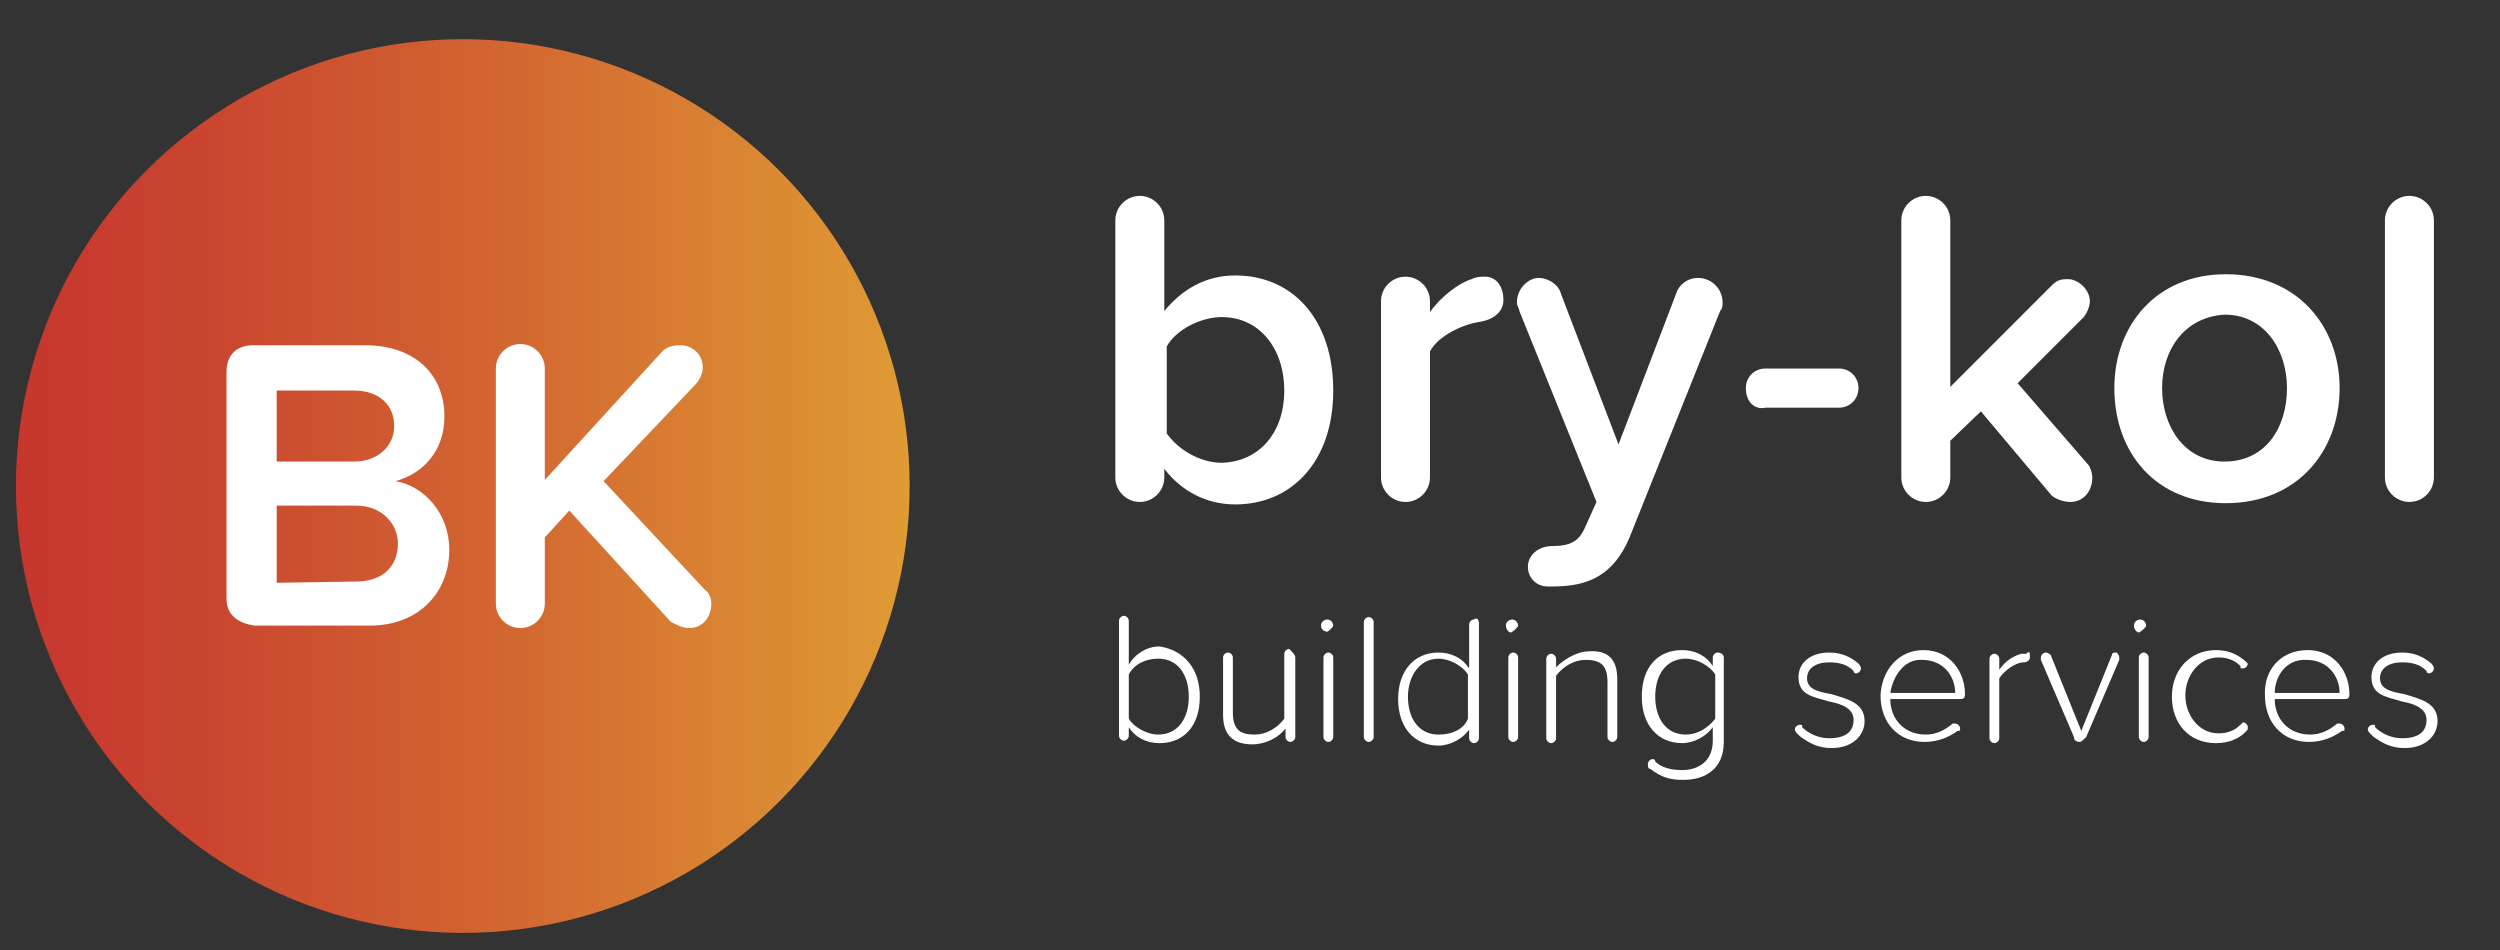 <?xml version="1.0" encoding="UTF-8"?> <!-- Generator: Adobe Illustrator 26.0.0, SVG Export Plug-In . SVG Version: 6.00 Build 0) --> <svg xmlns="http://www.w3.org/2000/svg" xmlns:xlink="http://www.w3.org/1999/xlink" version="1.1" id="Layer_1" x="0px" y="0px" viewBox="0 0 204.2 77.6" style="enable-background:new 0 0 204.2 77.6;" xml:space="preserve"><rect x="0" y="0" width="204.2" height="77.6" fill="#333333" stroke="none"/> <style type="text/css"> .st0{fill:#FFFFFF;} .st1{fill:url(#SVGID_1_);} </style> <g> <path class="st0" d="M108.9,31.9c0,5.8-3.4,9.3-8,9.3c-2.4,0-4.4-1.1-5.8-2.9V39c0,1.1-0.9,2-2,2c-1.1,0-2-0.9-2-2v-21 c0-1.1,0.9-2,2-2c1.1,0,2,0.9,2,2v7.4c1.5-1.8,3.4-2.9,5.8-2.9C105.6,22.5,108.9,26.1,108.9,31.9z M104.9,31.9c0-3.4-2-6-5.1-6 c-1.8,0-3.8,1.1-4.5,2.4v7.1c0.9,1.3,2.7,2.4,4.5,2.4C102.9,37.7,104.9,35.3,104.9,31.9z"></path> <path class="st0" d="M122.8,24.5c0,0.9-0.7,1.6-2,1.8c-1.3,0.2-3.3,1.1-4,2.4V39c0,1.1-0.9,2-2,2c-1.1,0-2-0.9-2-2V24.6 c0-1.1,0.9-2,2-2c1.1,0,2,0.9,2,2v0.9c0.9-1.3,2.4-2.4,3.4-2.7c0.4-0.2,0.7-0.2,1.1-0.2C122.3,22.6,122.8,23.5,122.8,24.5z"></path> <path class="st0" d="M126.8,44.6L126.8,44.6c1.5,0,2.2-0.4,2.7-1.6l0.9-2l-6.3-15.6c0-0.2-0.2-0.4-0.2-0.7c0-1.1,0.9-2,1.8-2 c0.7,0,1.6,0.5,1.8,1.3l4.7,12.3l4.7-12.3c0.2-0.7,0.9-1.3,1.8-1.3c1.1,0,2,0.9,2,2c0,0.2,0,0.5-0.2,0.7l-7.4,18.5 c-1.3,3.1-3.4,4-6.2,4c-0.2,0-0.4,0-0.5,0c-0.9,0-1.6-0.7-1.6-1.6C124.8,45.3,125.7,44.6,126.8,44.6z"></path> <path class="st0" d="M142.6,31.7c0-0.9,0.7-1.6,1.6-1.6h6c0.9,0,1.6,0.7,1.6,1.6c0,0.9-0.7,1.6-1.6,1.6h-6 C143.3,33.5,142.6,32.8,142.6,31.7z"></path> <path class="st0" d="M170.9,39c0,1.1-0.7,2-1.8,2c-0.5,0-1.1-0.2-1.5-0.5l-5.8-6.9l-2.5,2.4V39c0,1.1-0.9,2-2,2c-1.1,0-2-0.9-2-2 v-21c0-1.1,0.9-2,2-2c1.1,0,2,0.9,2,2v13.6l8.3-8.3c0.4-0.4,0.7-0.5,1.3-0.5c0.9,0,1.8,0.9,1.8,1.8c0,0.4-0.2,0.9-0.5,1.3l-5.4,5.4 l5.8,6.7C170.7,38.1,170.9,38.6,170.9,39z"></path> <path class="st0" d="M172.7,31.7c0-5.1,3.4-9.3,9.1-9.3c5.8,0,9.3,4.2,9.3,9.3s-3.4,9.4-9.3,9.4C176.1,41.1,172.7,37,172.7,31.7z M186.8,31.7c0-3.1-1.8-6-5.1-6c-3.3,0.2-5.1,2.9-5.1,6s1.8,6,5.1,6S186.8,35,186.8,31.7z"></path> <path class="st0" d="M194.8,39v-21c0-1.1,0.9-2,2-2c1.1,0,2,0.9,2,2v21c0,1.1-0.9,2-2,2C195.7,41,194.8,40.1,194.8,39z"></path> </g> <g> <path class="st0" d="M98,56.9c0,2.4-1.3,3.8-3.3,3.8c-1.1,0-2-0.5-2.5-1.3v0.7c0,0.2-0.2,0.4-0.4,0.4c-0.2,0-0.4-0.2-0.4-0.4v-9.4 c0-0.2,0.2-0.4,0.4-0.4c0.2,0,0.4,0.2,0.4,0.4v3.6c0.5-0.9,1.5-1.5,2.5-1.5C96.7,53.1,98,54.6,98,56.9z M97.1,56.9 c0-1.8-0.9-3.1-2.5-3.1c-1.1,0-2,0.5-2.4,1.3v3.6c0.4,0.7,1.5,1.3,2.4,1.3C96.2,60,97.1,58.7,97.1,56.9z"></path> <path class="st0" d="M105.8,53.7v6.5c0,0.2-0.2,0.4-0.4,0.4c-0.2,0-0.4-0.2-0.4-0.4v-0.7c-0.5,0.7-1.6,1.3-2.7,1.3 c-1.5,0-2.4-0.7-2.4-2.4v-4.7c0-0.2,0.2-0.4,0.4-0.4c0.2,0,0.4,0.2,0.4,0.4v4.5c0,1.5,0.7,1.8,1.8,1.8c0.9,0,1.8-0.5,2.4-1.3v-5.3 c0-0.2,0.2-0.4,0.4-0.4C105.6,53.3,105.8,53.5,105.8,53.7z"></path> <path class="st0" d="M107.9,51.1c0-0.4,0.4-0.5,0.5-0.5c0.4,0,0.5,0.4,0.5,0.5s-0.4,0.5-0.5,0.5S107.9,51.5,107.9,51.1z M108.1,60.2v-6.5c0-0.2,0.2-0.4,0.4-0.4c0.2,0,0.4,0.2,0.4,0.4v6.5c0,0.2-0.2,0.4-0.4,0.4S108.1,60.4,108.1,60.2z"></path> <path class="st0" d="M111.4,60.2v-9.4c0-0.2,0.2-0.4,0.4-0.4c0.2,0,0.4,0.2,0.4,0.4v9.4c0,0.2-0.2,0.4-0.4,0.4 C111.6,60.6,111.4,60.4,111.4,60.2z"></path> <path class="st0" d="M120.8,50.9v9.4c0,0.2-0.2,0.4-0.4,0.4s-0.4-0.2-0.4-0.4v-0.7c-0.5,0.7-1.5,1.3-2.5,1.3c-2,0-3.3-1.5-3.3-3.8 s1.3-3.8,3.3-3.8c1.1,0,2,0.5,2.5,1.3v-3.6c0-0.2,0.2-0.4,0.4-0.4C120.6,50.4,120.8,50.6,120.8,50.9z M119.9,58.7v-3.6 c-0.4-0.7-1.5-1.3-2.4-1.3c-1.6,0-2.5,1.5-2.5,3.1c0,1.8,0.9,3.1,2.5,3.1C118.7,60,119.6,59.5,119.9,58.7z"></path> <path class="st0" d="M123,51.1c0-0.4,0.4-0.5,0.5-0.5c0.4,0,0.5,0.4,0.5,0.5s-0.4,0.5-0.5,0.5C123.4,51.8,123,51.5,123,51.1z M123.2,60.2v-6.5c0-0.2,0.2-0.4,0.4-0.4s0.4,0.2,0.4,0.4v6.5c0,0.2-0.2,0.4-0.4,0.4S123.2,60.4,123.2,60.2z"></path> <path class="st0" d="M132.1,55.5v4.7c0,0.2-0.2,0.4-0.4,0.4c-0.2,0-0.4-0.2-0.4-0.4v-4.5c0-1.5-0.7-1.8-1.8-1.8 c-0.9,0-1.8,0.5-2.4,1.3v5.1c0,0.2-0.2,0.4-0.4,0.4s-0.4-0.2-0.4-0.4v-6.5c0-0.2,0.2-0.4,0.4-0.4s0.4,0.2,0.4,0.4v0.7 c0.5-0.5,1.6-1.3,2.7-1.3C131.3,53.1,132.1,53.8,132.1,55.5z"></path> <path class="st0" d="M140.8,53.7v6.9c0,2.2-1.5,3.1-3.3,3.1c-1.1,0-1.8-0.2-2.7-0.9c-0.2,0-0.2-0.2-0.2-0.4c0-0.2,0.2-0.4,0.4-0.4 c0,0,0.2,0,0.2,0.2c0.5,0.5,1.3,0.7,2.2,0.7c1.3,0,2.5-0.7,2.5-2.4v-1.1c-0.5,0.7-1.5,1.3-2.5,1.3c-2,0-3.3-1.5-3.3-3.8 c0-2.4,1.3-3.8,3.3-3.8c1.1,0,2,0.5,2.5,1.3v-0.7c0-0.2,0.2-0.4,0.4-0.4C140.6,53.3,140.8,53.5,140.8,53.7z M140.1,58.7v-3.6 c-0.4-0.7-1.5-1.3-2.4-1.3c-1.6,0-2.5,1.3-2.5,3.1c0,1.8,0.9,3.1,2.5,3.1C138.6,60,139.5,59.5,140.1,58.7z"></path> <path class="st0" d="M146.6,59.6c0-0.2,0.2-0.4,0.4-0.4c0.2,0,0.2,0,0.2,0.2c0.5,0.5,1.3,0.9,2.2,0.9c1.3,0,2-0.5,2-1.5 c0-0.9-0.9-1.3-2-1.5c-1.3-0.4-2.5-0.5-2.5-2c0-1.1,0.9-2,2.5-2c1.1,0,1.8,0.4,2.4,0.9c0,0,0.2,0.2,0.2,0.4s-0.2,0.4-0.4,0.4 c0,0-0.2,0-0.2-0.2c-0.5-0.5-1.1-0.7-2-0.7c-1.1,0-1.8,0.5-1.8,1.3c0,0.9,0.9,1.1,2,1.3c1.3,0.4,2.7,0.7,2.7,2.2 c0,1.1-0.9,2.2-2.7,2.2c-1.1,0-1.8-0.4-2.5-0.9C146.6,59.8,146.6,59.6,146.6,59.6z"></path> <path class="st0" d="M157.1,53.1c2.2,0,3.4,1.8,3.4,3.6c0,0.4-0.2,0.4-0.5,0.4h-5.6c0,1.6,1.1,2.9,2.9,2.9c0.9,0,1.6-0.4,2.2-0.9 h0.2c0.2,0,0.4,0.2,0.4,0.4s0,0.2-0.2,0.2c-0.7,0.5-1.6,0.9-2.7,0.9c-2.2,0-3.6-1.6-3.6-3.8C153.7,54.7,155.1,53.1,157.1,53.1z M154.4,56.6h5.3c0-1.3-0.9-2.7-2.7-2.7C155.5,53.8,154.6,55.3,154.4,56.6z"></path> <path class="st0" d="M165.8,53.7c0,0.2-0.2,0.4-0.5,0.4c-0.7,0-1.6,0.7-2,1.3v4.9c0,0.2-0.2,0.4-0.4,0.4c-0.2,0-0.4-0.2-0.4-0.4 v-6.5c0-0.2,0.2-0.4,0.4-0.4c0.2,0,0.4,0.2,0.4,0.4v0.9c0.5-0.7,1.1-1.1,1.8-1.3c0.2,0,0.2,0,0.4,0 C165.8,53.1,165.8,53.3,165.8,53.7z"></path> <path class="st0" d="M173.1,53.7v0.2l-2.7,6.3c-0.2,0.2-0.4,0.4-0.5,0.4c-0.4,0-0.5-0.2-0.5-0.4l-2.7-6.3v-0.2 c0-0.2,0.2-0.4,0.4-0.4c0.2,0,0.4,0.2,0.4,0.2l2.5,6.2l2.5-6.2c0-0.2,0.2-0.2,0.4-0.2C172.9,53.3,173.1,53.5,173.1,53.7z"></path> <path class="st0" d="M174.3,51.1c0-0.4,0.4-0.5,0.5-0.5c0.4,0,0.5,0.4,0.5,0.5s-0.4,0.5-0.5,0.5C174.7,51.8,174.3,51.5,174.3,51.1z M174.7,60.2v-6.5c0-0.2,0.2-0.4,0.4-0.4c0.2,0,0.4,0.2,0.4,0.4v6.5c0,0.2-0.2,0.4-0.4,0.4C174.9,60.6,174.7,60.4,174.7,60.2z"></path> <path class="st0" d="M181,53.1c1.1,0,1.8,0.4,2.4,0.9l0.2,0.2c0,0.2-0.2,0.4-0.4,0.4c-0.2,0-0.2,0-0.2-0.2 c-0.5-0.5-1.1-0.7-1.8-0.7c-1.6,0-2.7,1.5-2.7,3.1s1.1,3.1,2.7,3.1c0.7,0,1.3-0.2,1.8-0.7l0.2-0.2c0.2,0,0.4,0.2,0.4,0.4 s0,0.2-0.2,0.4c-0.5,0.5-1.3,0.9-2.4,0.9c-2.2,0-3.6-1.6-3.6-3.8C177.4,54.7,178.9,53.1,181,53.1z"></path> <path class="st0" d="M188.5,53.1c2.2,0,3.4,1.8,3.4,3.6c0,0.4-0.2,0.4-0.5,0.4h-5.6c0,1.6,1.1,2.9,2.9,2.9c0.9,0,1.6-0.4,2.2-0.9 h0.2c0.2,0,0.4,0.2,0.4,0.4s0,0.2-0.2,0.2c-0.7,0.5-1.6,0.9-2.7,0.9c-2.2,0-3.6-1.6-3.6-3.8C184.9,54.7,186.3,53.1,188.5,53.1z M185.8,56.6h5.3c0-1.3-0.9-2.7-2.7-2.7C186.7,53.8,185.8,55.3,185.8,56.6z"></path> <path class="st0" d="M193.4,59.6c0-0.2,0.2-0.4,0.4-0.4c0.2,0,0.2,0,0.2,0.2c0.5,0.5,1.3,0.9,2.2,0.9c1.3,0,2-0.5,2-1.5 c0-0.9-0.9-1.3-2-1.5c-1.3-0.4-2.5-0.5-2.5-2c0-1.1,0.9-2,2.5-2c1.1,0,1.8,0.4,2.4,0.9c0,0,0.2,0.2,0.2,0.4s-0.2,0.4-0.4,0.4 c0,0-0.2,0-0.2-0.2c-0.5-0.5-1.1-0.7-2-0.7c-1.1,0-1.8,0.5-1.8,1.3c0,0.9,0.9,1.1,2,1.3c1.3,0.4,2.7,0.7,2.7,2.2 c0,1.1-0.9,2.2-2.7,2.2c-1.1,0-1.8-0.4-2.5-0.9C193.4,59.8,193.4,59.6,193.4,59.6z"></path> </g> <linearGradient id="SVGID_1_" gradientUnits="userSpaceOnUse" x1="1.3" y1="966.757" x2="74.213" y2="966.757" gradientTransform="matrix(1 0 0 -1 0 1006.449)"> <stop offset="0" style="stop-color:#C6362E"></stop> <stop offset="0.19" style="stop-color:#C9432F"></stop> <stop offset="0.544" style="stop-color:#D26631"></stop> <stop offset="1" style="stop-color:#DF9B34"></stop> </linearGradient> <circle class="st1" cx="37.8" cy="39.7" r="36.5"></circle> <g> <path class="st0" d="M18.5,48.9V30.4c0-1.3,0.7-2.2,2.2-2.2h9.1c4.2,0,6.5,2.5,6.5,5.8c0,2.9-1.8,4.7-4,5.3 c2.4,0.4,4.4,2.7,4.4,5.6c0,3.4-2.4,6.2-6.5,6.2h-9.4C19.4,50.9,18.5,50.2,18.5,48.9z M28.9,37.7c2,0,3.3-1.3,3.3-2.9 c0-1.6-1.1-2.9-3.3-2.9h-6.3v5.8H28.9z M29.1,47.5c2.2,0,3.4-1.3,3.4-3.1c0-1.6-1.3-3.1-3.4-3.1h-6.5v6.3L29.1,47.5L29.1,47.5z"></path> <path class="st0" d="M58.1,49.3c0,1.1-0.7,2-1.8,2c-0.5,0-0.9-0.2-1.5-0.5l-8.3-9.1l-2,2.2v5.4c0,1.1-0.9,2-2,2c-1.1,0-2-0.9-2-2 V30.1c0-1.1,0.9-2,2-2c1.1,0,2,0.9,2,2v9.1l9.6-10.5c0.4-0.4,0.9-0.5,1.5-0.5c0.9,0,1.8,0.7,1.8,1.8c0,0.5-0.2,0.9-0.5,1.3l-7.6,8 l8.3,8.9C57.9,48.4,58.1,48.8,58.1,49.3z"></path> </g> </svg> 